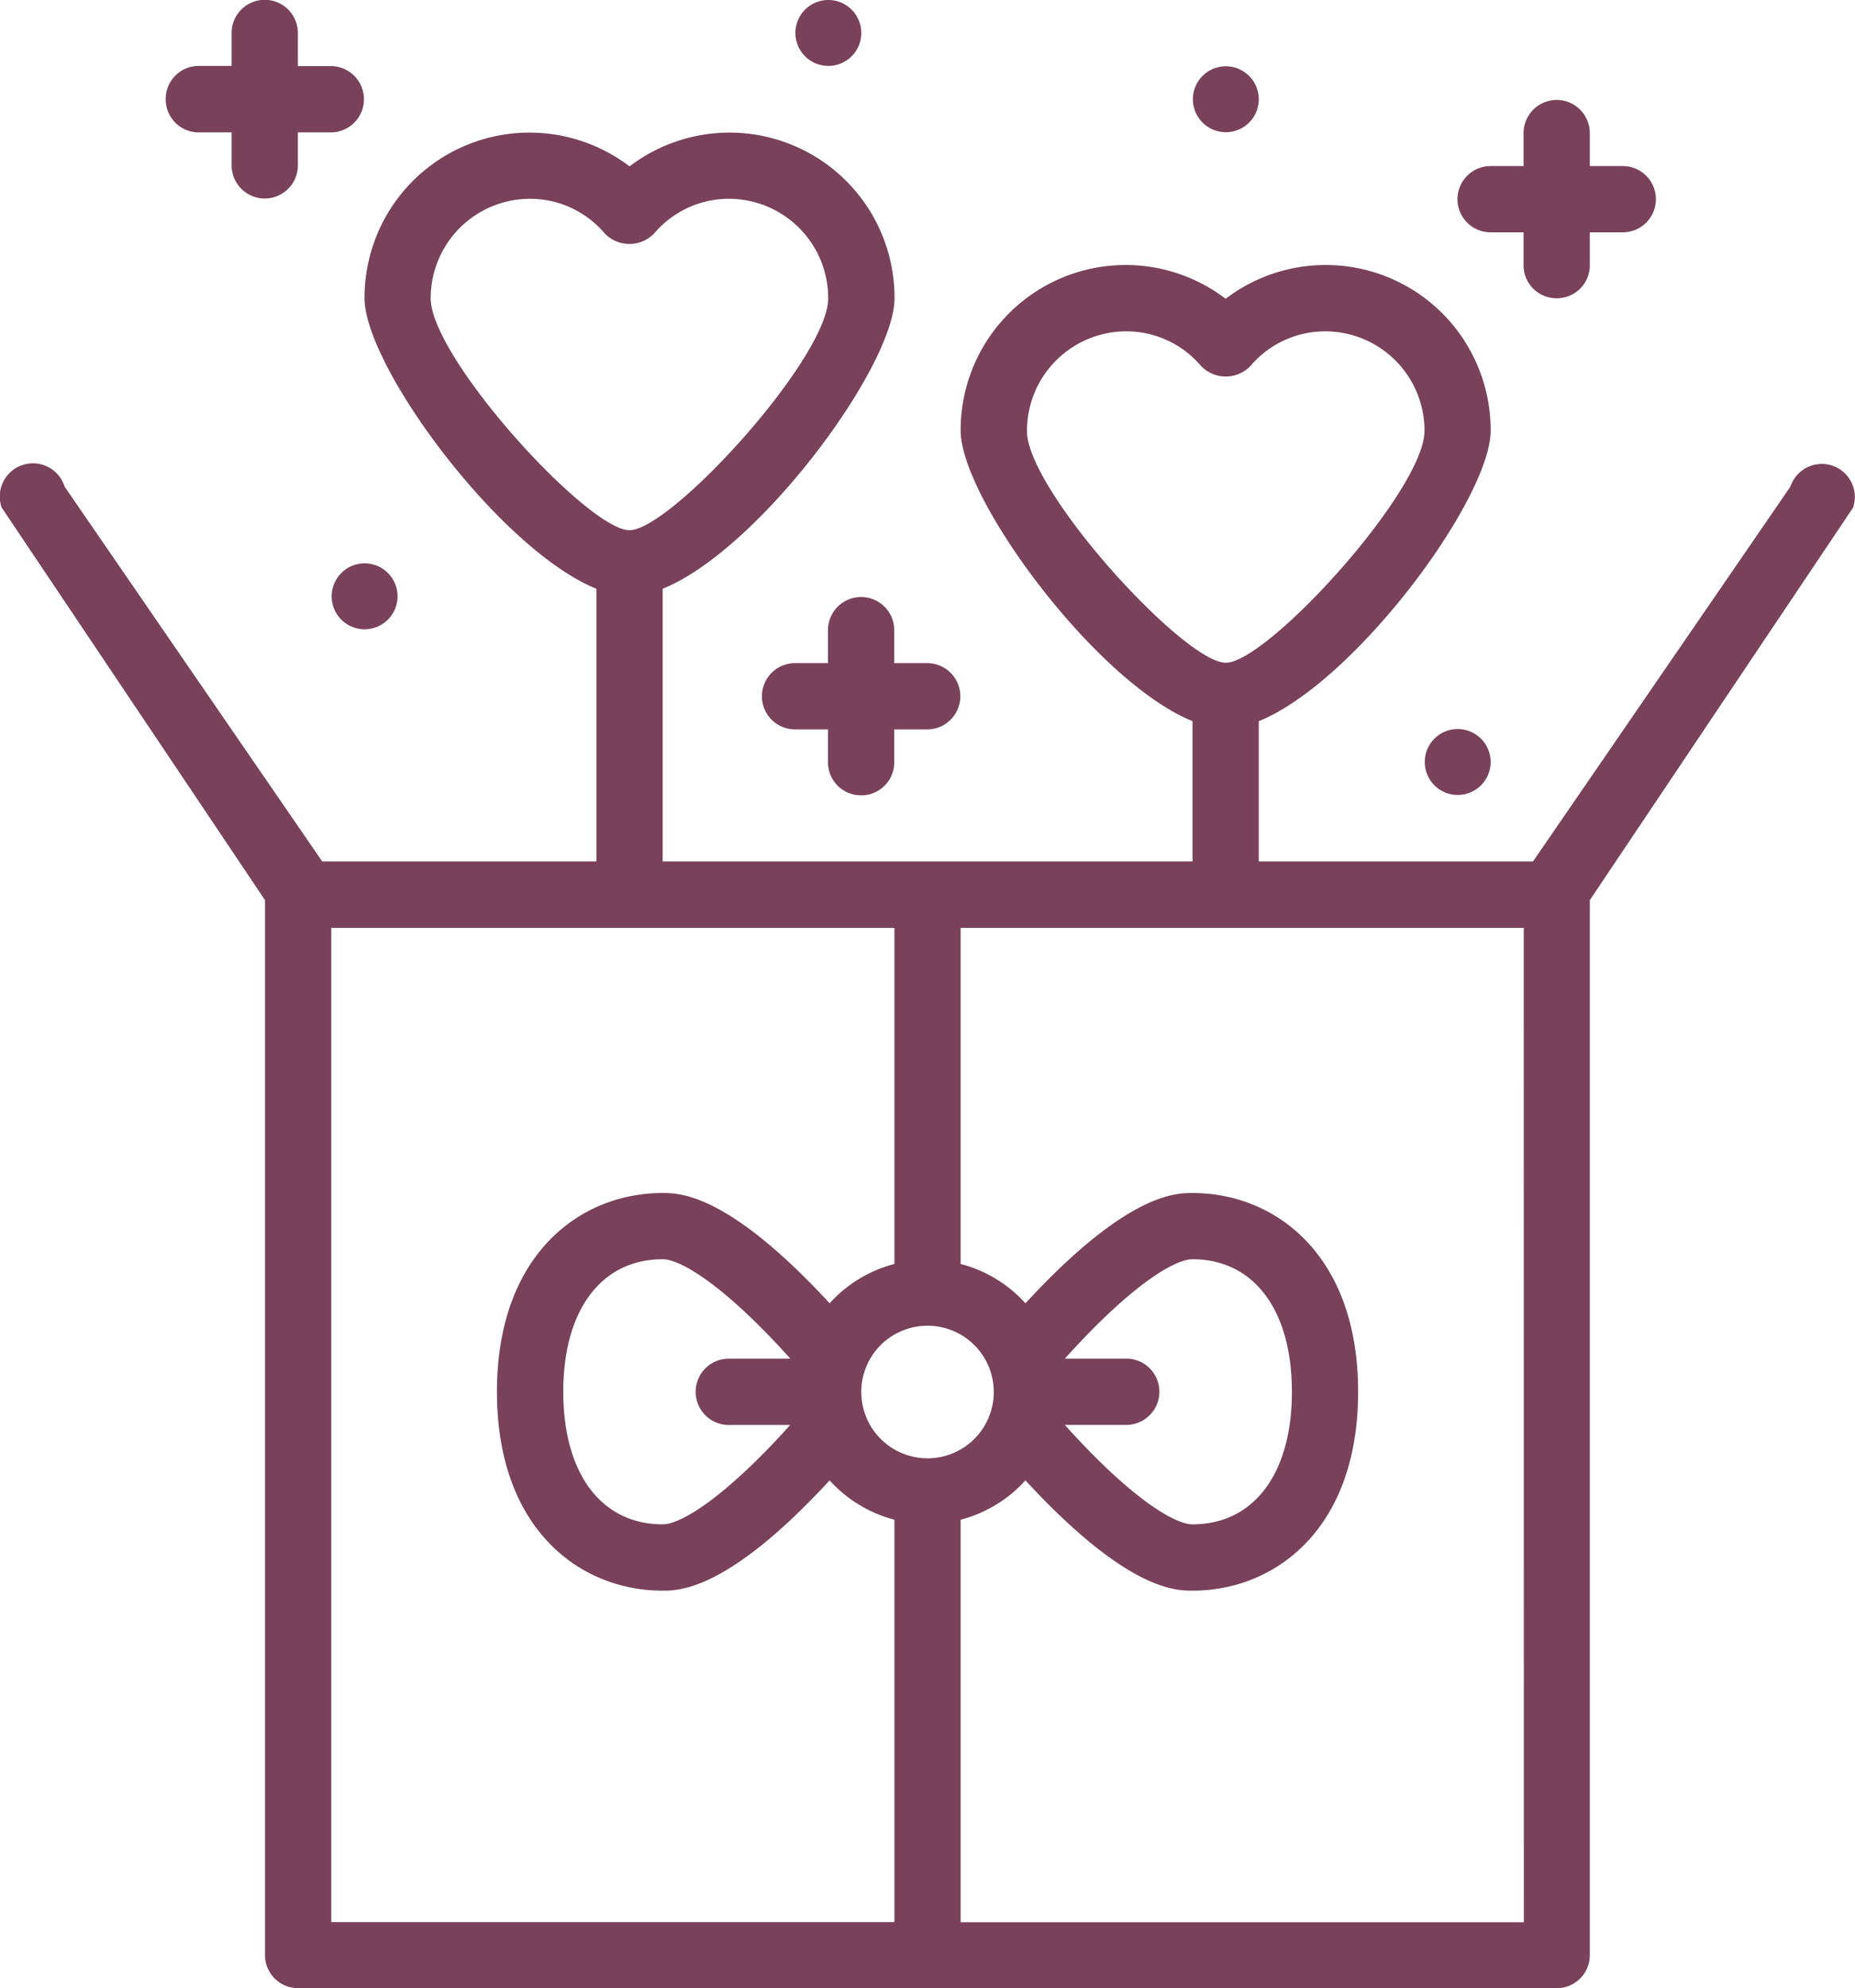 <svg id="Coffret_tout_compris" xmlns="http://www.w3.org/2000/svg" width="50.673" height="54.29" viewBox="0 0 50.673 54.29">
  <path id="Tracé_28" data-name="Tracé 28" d="M50.052,41.093a.905.905,0,0,0-1.145.572L41.875,51.9H34.384v-3.83c2.635-1.064,6.334-6.077,6.334-7.933a4.507,4.507,0,0,0-7.239-3.6,4.507,4.507,0,0,0-7.239,3.6c0,1.856,3.7,6.868,6.334,7.933V51.9H18.1V44.455c2.635-1.064,6.334-6.077,6.334-7.933a4.507,4.507,0,0,0-7.239-3.6,4.507,4.507,0,0,0-7.239,3.6c0,1.856,3.7,6.868,6.334,7.933V51.9H8.8L1.763,41.666a.906.906,0,1,0-1.719.572l7.194,10.72V81.764a.9.9,0,0,0,.9.9H42.527a.9.9,0,0,0,.9-.9V52.957l7.193-10.72A.905.905,0,0,0,50.052,41.093Zm-22-.952a2.715,2.715,0,0,1,2.715-2.715,2.673,2.673,0,0,1,2.033.939.936.936,0,0,0,1.363,0,2.673,2.673,0,0,1,2.033-.939,2.714,2.714,0,0,1,2.715,2.715c0,1.629-4.294,6.334-5.429,6.334S28.05,41.77,28.05,40.142ZM11.763,36.522a2.715,2.715,0,0,1,2.715-2.715,2.673,2.673,0,0,1,2.033.939.936.936,0,0,0,1.363,0,2.673,2.673,0,0,1,2.033-.939,2.714,2.714,0,0,1,2.715,2.715c0,1.629-4.294,6.334-5.429,6.334S11.763,38.151,11.763,36.522ZM24.43,80.86H9.048V53.714H24.43v9.177a3.606,3.606,0,0,0-1.769,1.073c-2.778-3.011-4.107-3.011-4.564-3.011-2.252,0-4.524,1.678-4.524,5.429s2.272,5.429,4.524,5.429c.452,0,1.786,0,4.564-3.011a3.606,3.606,0,0,0,1.769,1.073ZM19.906,67.287h1.678C19.8,69.269,18.6,70,18.1,70c-1.674,0-2.715-1.386-2.715-3.619s1.04-3.619,2.715-3.619c.5,0,1.708.733,3.488,2.715H19.906a.9.9,0,0,0,0,1.81Zm3.619-.9a1.81,1.81,0,1,1,1.81,1.81A1.81,1.81,0,0,1,23.526,66.382Zm18.1,14.477H26.24V69.873A3.605,3.605,0,0,0,28.01,68.8c2.778,3.011,4.107,3.011,4.564,3.011,2.252,0,4.524-1.678,4.524-5.429s-2.272-5.429-4.524-5.429c-.457,0-1.786,0-4.564,3.011a3.605,3.605,0,0,0-1.77-1.073V53.714H41.622ZM30.764,65.477H29.086c1.781-1.982,2.986-2.715,3.488-2.715,1.675,0,2.715,1.386,2.715,3.619S34.249,70,32.574,70c-.5,0-1.707-.733-3.488-2.715h1.678a.9.9,0,0,0,0-1.81Zm0,0" transform="translate(0.002 -28.379)" fill="#79425a"/>
  <path id="Tracé_29" data-name="Tracé 29" d="M186.73,149.429a.9.9,0,0,0,.9-.9v-.9h.9a.9.9,0,1,0,0-1.81h-.9v-.9a.9.9,0,1,0-1.81,0v.9h-.9a.9.9,0,1,0,0,1.81h.9v.9A.9.9,0,0,0,186.73,149.429Zm0,0" transform="translate(-163.202 -127.713)" fill="#79425a"/>
  <path id="Tracé_30" data-name="Tracé 30" d="M354.73,29.429a.9.9,0,0,0,.9-.9v-.9h.9a.9.9,0,1,0,0-1.81h-.9v-.9a.9.9,0,0,0-1.81,0v.9h-.9a.9.9,0,1,0,0,1.81h.9v.9A.9.9,0,0,0,354.73,29.429Zm0,0" transform="translate(-312.201 -21.285)" fill="#79425a"/>
  <path id="Tracé_31" data-name="Tracé 31" d="M289.825,16.9a.9.9,0,1,1-.9-.9A.9.9,0,0,1,289.825,16.9Zm0,0" transform="translate(-255.439 -14.19)" fill="#79425a"/>
  <path id="Tracé_32" data-name="Tracé 32" d="M345.825,176.9a.9.9,0,1,1-.9-.9A.9.9,0,0,1,345.825,176.9Zm0,0" transform="translate(-305.105 -156.094)" fill="#79425a"/>
  <path id="Tracé_33" data-name="Tracé 33" d="M81.825,136.9a.9.9,0,1,1-.9-.9A.9.9,0,0,1,81.825,136.9Zm0,0" transform="translate(-70.965 -120.618)" fill="#79425a"/>
  <path id="Tracé_34" data-name="Tracé 34" d="M40.016,2.715a.9.9,0,0,0,.9.9h.9v.9a.9.9,0,1,0,1.81,0v-.9h.9a.9.9,0,0,0,0-1.81h-.9V.9a.9.9,0,1,0-1.81,0v.9h-.9A.9.9,0,0,0,40.016,2.715Zm0,0" transform="translate(-35.489)" fill="#79425a"/>
  <path id="Tracé_35" data-name="Tracé 35" d="M193.825.9a.9.9,0,1,1-.9-.9A.9.9,0,0,1,193.825.9Zm0,0" transform="translate(-170.297)" fill="#79425a"/>
</svg>
